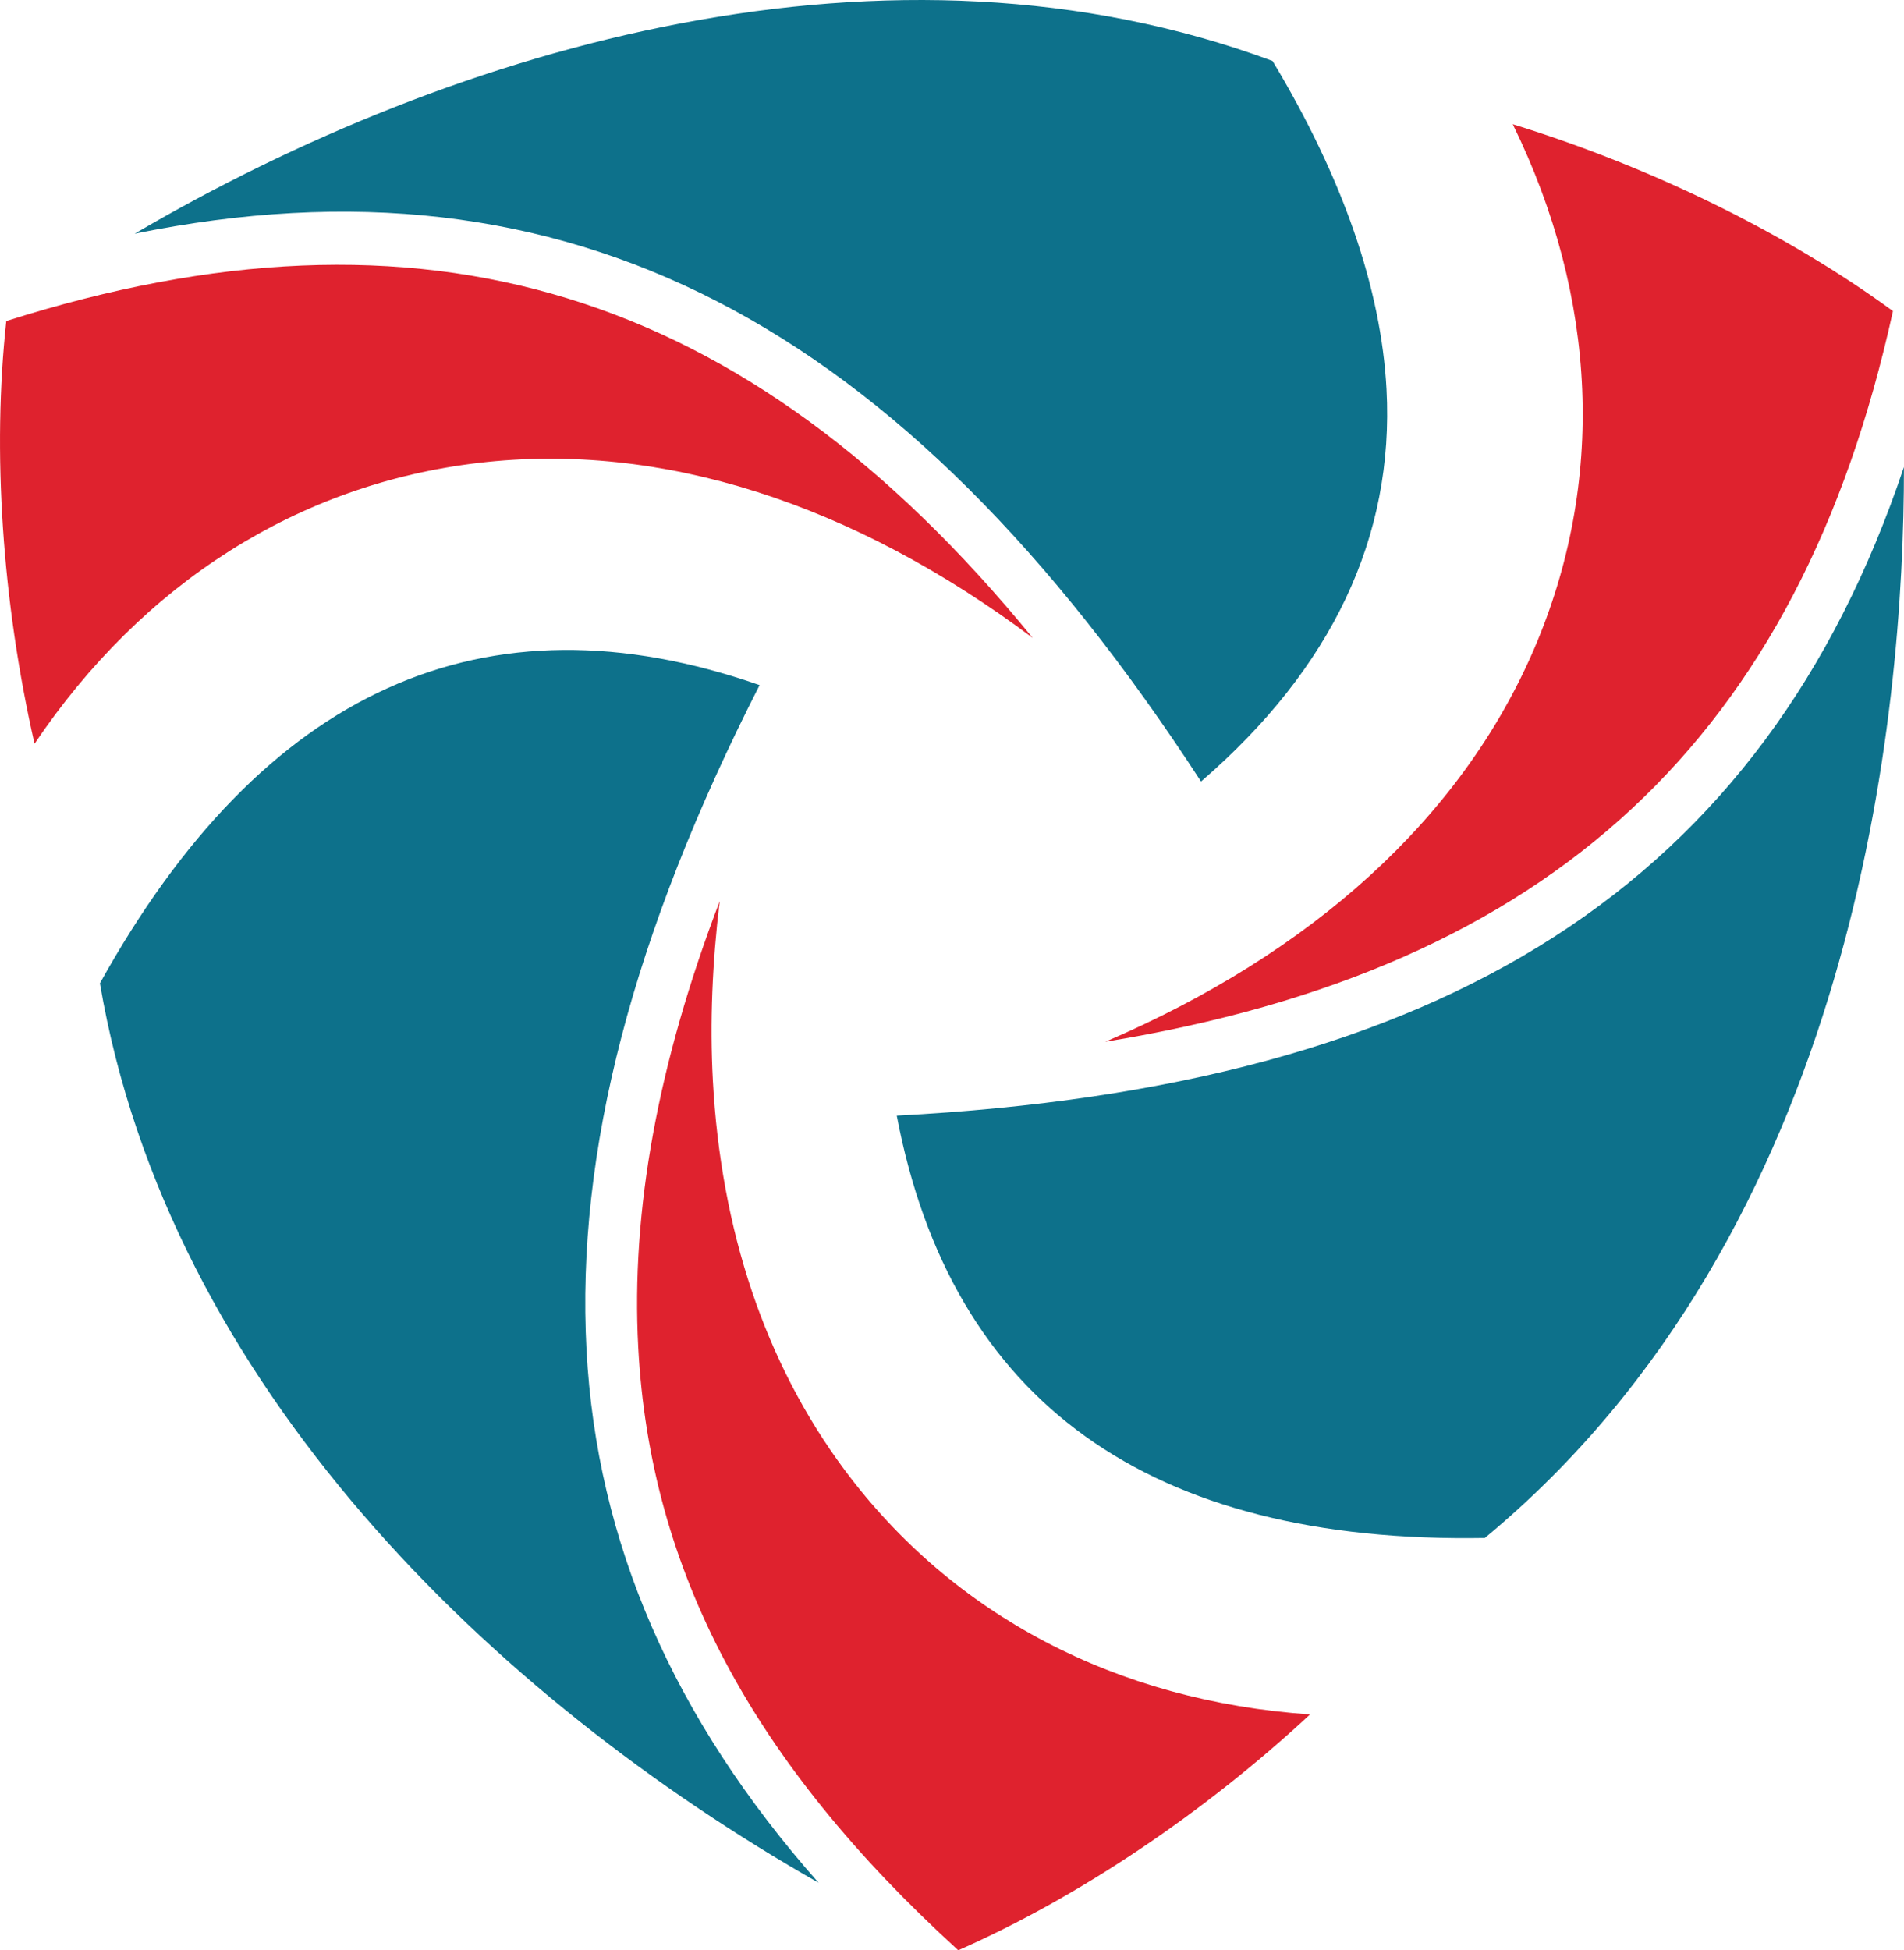 <?xml version="1.0" encoding="UTF-8"?><svg id="Layer_2" xmlns="http://www.w3.org/2000/svg" width="318.82" height="326.51" viewBox="0 0 318.82 326.51"><g id="Layer_1-2"><path d="M16.72,164.64c27.28-49.2,64.42-65.99,110.47-49.94-21.27,41.75-30.75,78.2-28.98,111.31,0,0,0,0,0,.01,1.72,32.23,14.48,61.61,38.85,89.19-54.43-30.97-108.89-83.24-120.33-150.58Z" style="fill:#0d718b;"/><path d="M160.45,326.51c-34.51-31.46-51.59-63.59-53.58-100.94t0-.01c-1.22-22.84,3.28-47.51,13.64-74.69-1.25,10.34-1.66,20.35-1.15,29.92,1.34,25.18,8.75,47.42,22.08,65.33,18.17,24.39,45.56,38.69,77.93,40.91-17.9,16.61-38.84,30.64-58.92,39.49Z" style="fill:#df222e;"/><path d="M213.09,10.21c11.76,19.57,18.18,38.06,19.08,54.96,1.31,24.68-9.13,46.75-31.06,65.67C150.86,53.51,94.86,24.42,22.55,39.12,76.58,7.48,149.07-13.54,213.09,10.21Z" style="fill:#0d718b;"/><path d="M5.78,124.52C.36,100.71-1.32,75.57,1.05,53.75c69.57-22.09,123.86-5.69,171.88,53.05-30.19-22.59-62.21-32.89-92.75-29.31-30.2,3.54-56.28,20.11-74.4,47.03Z" style="fill:#df222e;"/><path d="M256.84,108.74c12.04-27.92,10.73-58.8-3.53-87.94,23.33,7.2,45.94,18.32,63.66,31.28-15.66,71.3-57.01,110.12-131.89,122.33,34.66-14.86,59.59-37.44,71.76-65.67Z" style="fill:#df222e;"/><path d="M248.64,257.49c-56.25.98-89.36-22.8-98.48-70.71,92.02-4.83,145.2-38.74,168.65-108.59.04,41.61-8.05,127.84-70.17,179.29Z" style="fill:#0d718b;"/></g></svg>